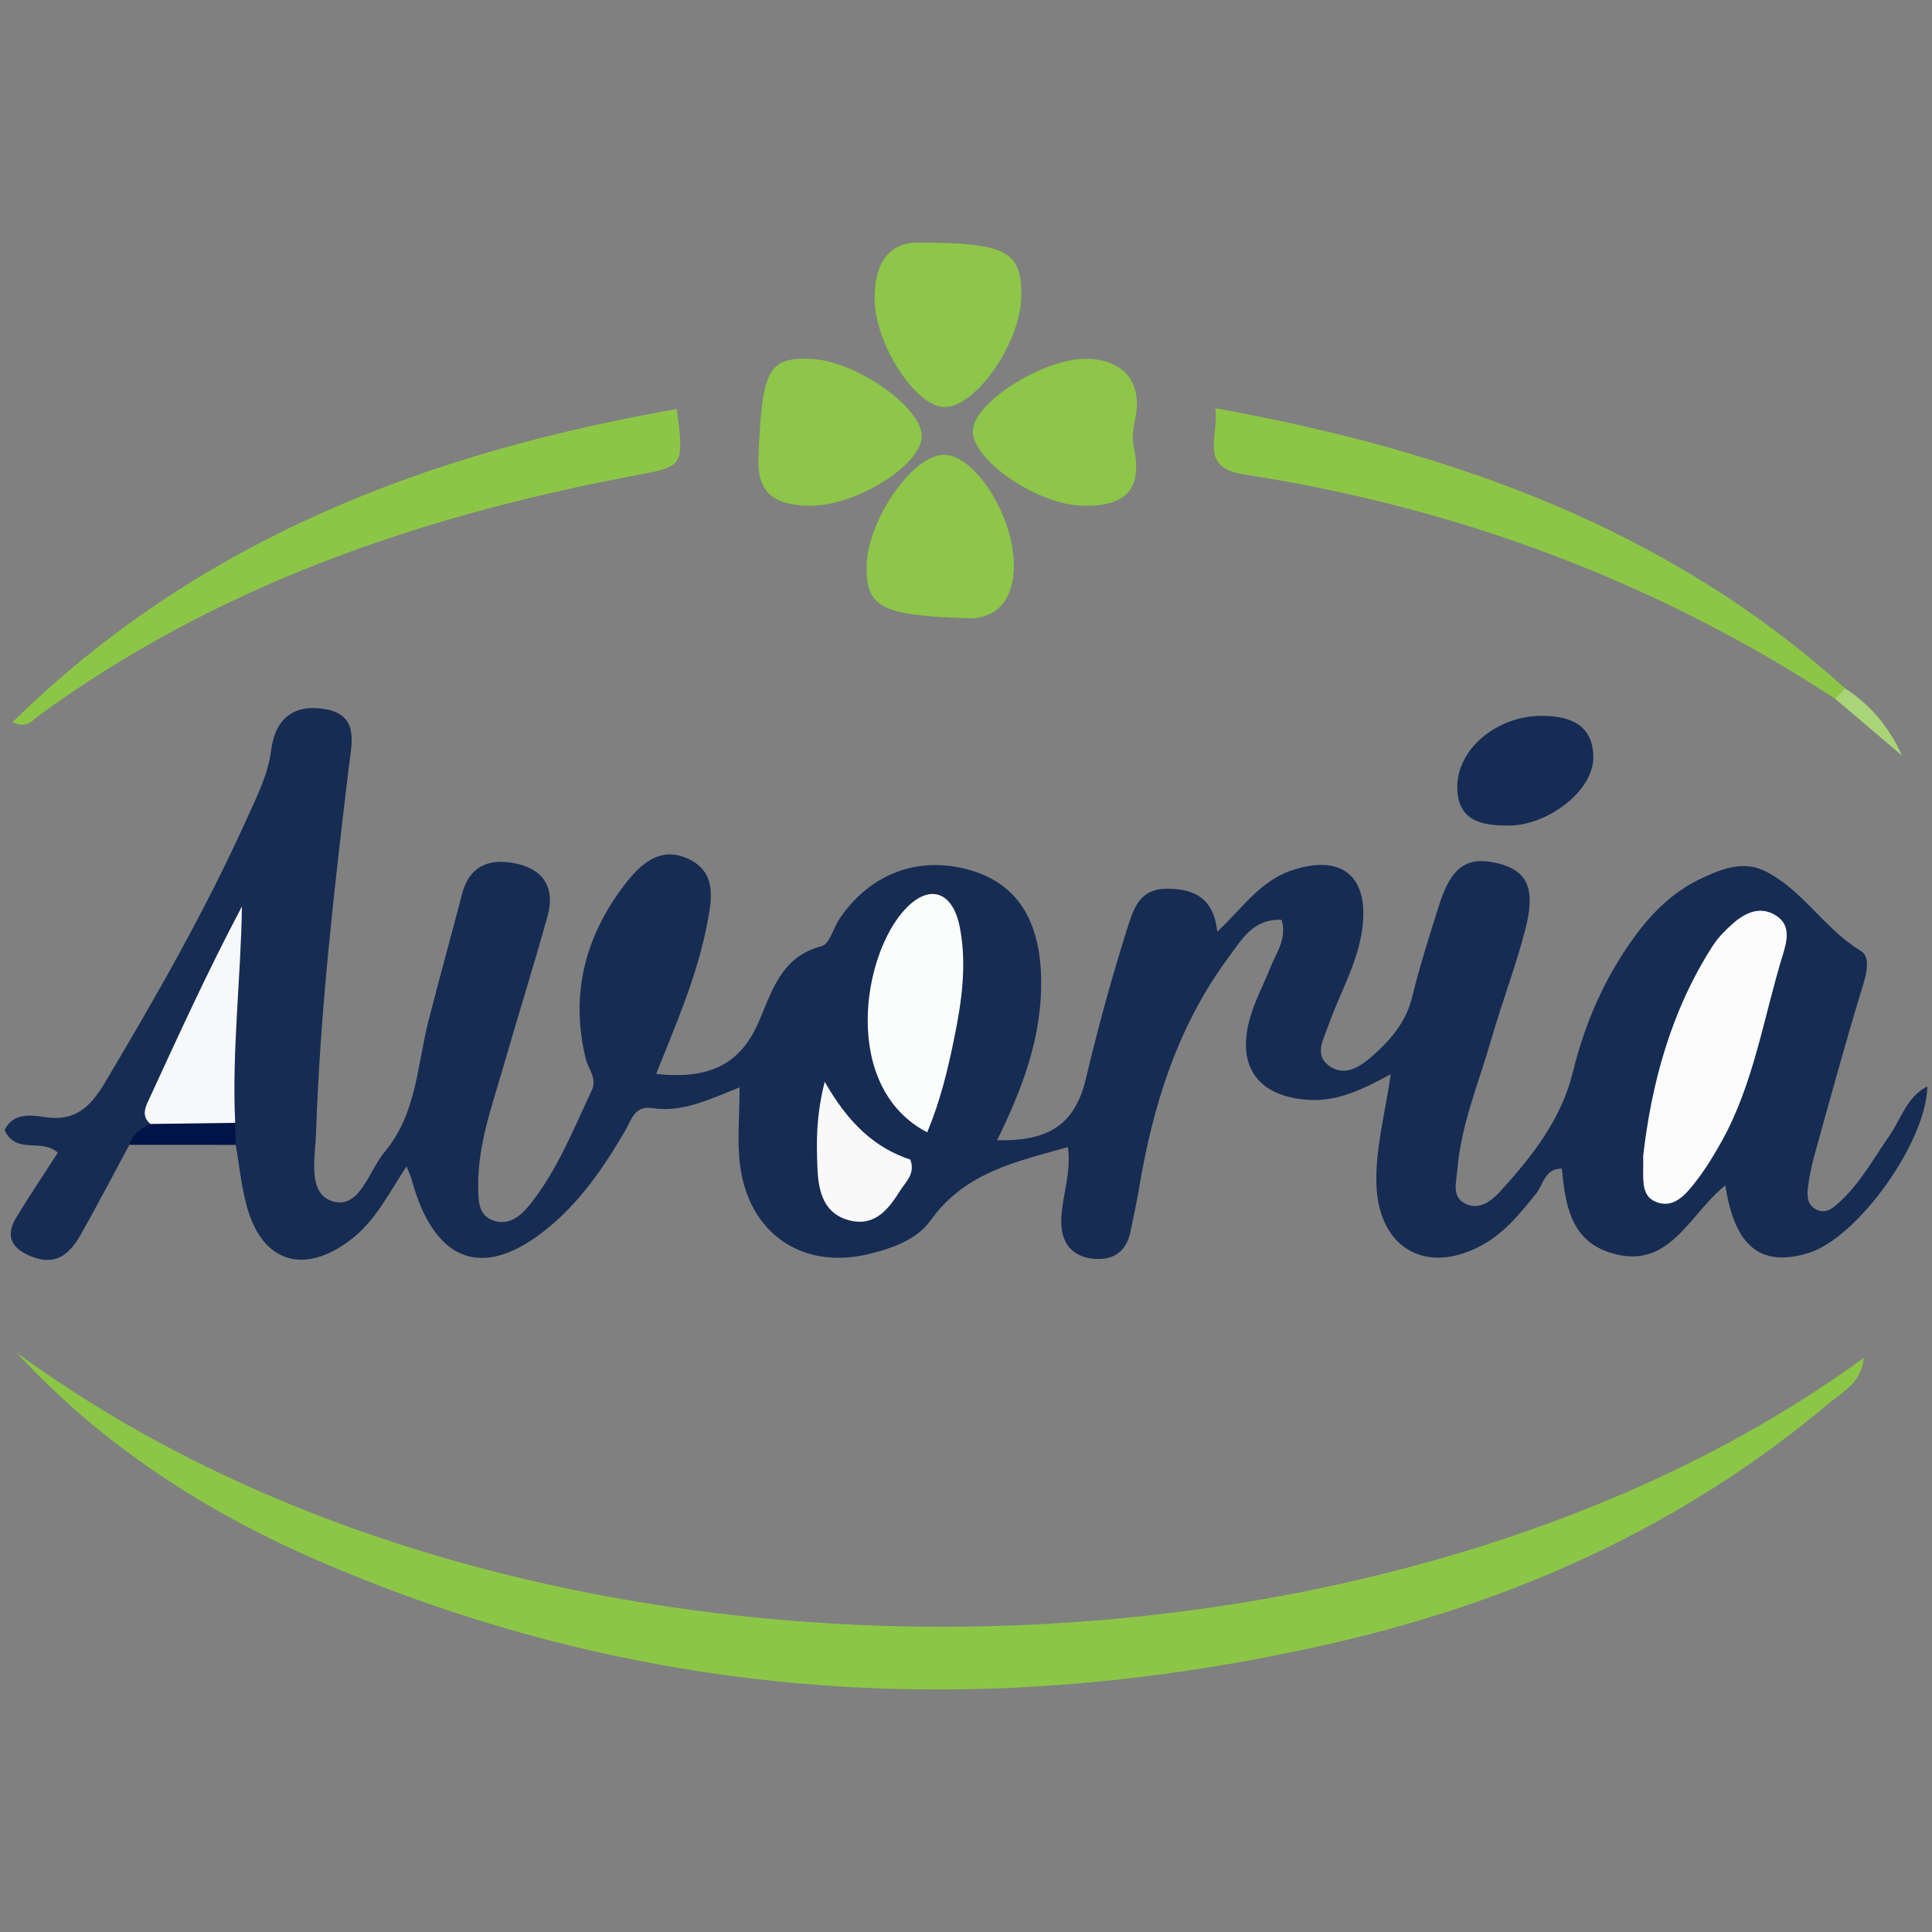 <?xml version="1.0" encoding="utf-8"?>
<!-- Generator: Adobe Illustrator 24.1.2, SVG Export Plug-In . SVG Version: 6.00 Build 0)  -->
<svg version="1.1" id="Warstwa_1" xmlns="http://www.w3.org/2000/svg" xmlns:xlink="http://www.w3.org/1999/xlink" x="0px" y="0px"
	 viewBox="0 0 45 45" style="enable-background:new 0 0 45 45;" xml:space="preserve">
<rect x="0" y="0" width="45" height="45" fill="#808080" stroke="none"/>
<style type="text/css">
	.st0{fill:#162C53;}
	.st1{fill:#8CC646;}
	.st2{fill:#8CC647;}
	.st3{fill:#8DC648;}
	.st4{fill:#172C54;}
	.st5{fill:#011447;}
	.st6{fill:#A9D477;}
	.st7{fill:#FCFCFD;}
	.st8{fill:#FBFCFC;}
	.st9{fill:#F7F8F9;}
	.st10{fill:#F9F9FA;}
</style>
<g>
	<path class="st0" d="M3.013,26.665c-0.373,0.693-0.738,1.39-1.123,2.076c-0.235,0.418-0.544,0.742-1.091,0.55
		c-0.46-0.162-0.721-0.438-0.42-0.934c0.309-0.509,0.642-1.003,0.968-1.509c-0.379-0.347-0.972,0.059-1.24-0.527
		c0.19-0.395,0.594-0.356,0.927-0.303c0.717,0.114,1.075-0.237,1.416-0.811c1.191-2.002,2.345-4.02,3.304-6.147
		c0.232-0.515,0.49-1.021,0.561-1.584c0.095-0.759,0.551-1.076,1.243-0.962c0.815,0.133,0.636,0.78,0.568,1.342
		c-0.341,2.837-0.669,5.676-0.765,8.534c-0.019,0.574-0.211,1.428,0.403,1.596c0.621,0.17,0.825-0.714,1.197-1.158
		c0.746-0.892,0.753-2.016,1.021-3.059c0.252-0.981,0.523-1.958,0.778-2.938c0.184-0.709,0.689-0.85,1.306-0.706
		c0.628,0.147,0.857,0.598,0.69,1.202c-0.331,1.193-0.702,2.374-1.046,3.564c-0.26,0.9-0.583,1.787-0.572,2.744
		c0.004,0.307-0.004,0.651,0.322,0.782c0.362,0.146,0.649-0.07,0.874-0.349c0.643-0.801,1.015-1.749,1.446-2.665
		c0.136-0.29-0.076-0.495-0.136-0.741c-0.366-1.487-0.023-2.835,0.888-4.034c0.369-0.486,0.842-0.951,1.528-0.61
		c0.64,0.319,0.518,0.936,0.412,1.494c-0.232,1.213-0.727,2.344-1.189,3.501c1.218,0.138,1.941-0.221,2.359-1.147
		c0.335-0.743,0.525-1.577,1.496-1.828c0.182-0.047,0.272-0.424,0.417-0.639c0.714-1.059,1.854-1.479,3.048-1.13
		c1.077,0.315,1.62,1.148,1.647,2.525c0.027,1.353-0.44,2.572-1.025,3.764c1.204,0.03,1.815-0.369,2.067-1.432
		c0.278-1.17,0.593-2.327,0.956-3.474c0.154-0.485,0.286-0.948,0.925-0.952c0.646-0.004,1.098,0.223,1.18,1
		c0.572-0.529,0.988-1.176,1.734-1.427c1.136-0.382,1.783,0.108,1.651,1.297c-0.093,0.835-0.533,1.557-0.805,2.334
		c-0.11,0.315-0.325,0.671,0.023,0.92c0.367,0.263,0.72,0.027,1.01-0.228c0.426-0.376,0.784-0.791,0.927-1.376
		c0.178-0.728,0.406-1.445,0.634-2.161c0.279-0.876,0.653-1.126,1.364-0.95c0.68,0.169,0.884,0.578,0.639,1.529
		c-0.224,0.871-0.549,1.716-0.798,2.581c-0.29,1.007-0.706,1.984-0.789,3.043c-0.022,0.281-0.146,0.645,0.226,0.791
		c0.324,0.127,0.587-0.097,0.787-0.317c0.735-0.81,1.409-1.663,1.678-2.761c0.279-1.143,0.742-2.205,1.438-3.158
		c0.404-0.553,0.883-1.029,1.507-1.333c0.481-0.234,1.006-0.447,1.514-0.203c0.889,0.429,1.389,1.35,2.244,1.863
		c0.286,0.172,0.09,0.687-0.022,1.058c-0.368,1.222-0.705,2.453-1.047,3.683c-0.07,0.252-0.124,0.51-0.157,0.769
		c-0.023,0.183-0.022,0.393,0.166,0.503c0.246,0.143,0.423-0.02,0.59-0.177c0.474-0.442,0.78-1.007,1.144-1.531
		c0.272-0.391,0.398-0.898,0.88-1.145c-0.019,1.296-1.625,3.534-2.772,3.882c-1.104,0.335-1.713-0.141-1.932-1.577
		c-0.849,0.669-1.312,2.04-2.726,1.553c-0.895-0.308-1-1.135-1.084-1.943c-0.394-0.006-0.428,0.37-0.599,0.583
		c-0.355,0.443-0.707,0.881-1.207,1.17c-1.302,0.752-2.448,0.136-2.51-1.352c-0.035-0.828,0.192-1.63,0.332-2.598
		c-0.655,0.35-1.21,0.622-1.849,0.598c-1.231-0.048-1.772-0.771-1.416-1.954c0.118-0.393,0.316-0.761,0.468-1.144
		c0.133-0.336,0.381-0.649,0.258-1.096c-0.664-0.034-0.932,0.461-1.228,0.858c-1.196,1.606-1.773,3.459-2.098,5.408
		c-0.055,0.333-0.13,0.663-0.197,0.994c-0.101,0.502-0.444,0.689-0.908,0.627c-0.481-0.064-0.71-0.394-0.704-0.871
		c0.006-0.561,0.24-1.102,0.155-1.724c-1.2,0.341-2.397,0.583-3.195,1.704c-0.318,0.447-0.894,0.657-1.461,0.791
		c-1.53,0.362-2.776-0.477-2.981-2.079c-0.071-0.555-0.011-1.126-0.011-1.807c-0.692,0.273-1.325,0.592-2.032,0.483
		c-0.419-0.065-0.491,0.285-0.63,0.523c-0.457,0.784-0.96,1.53-1.645,2.136c-1.568,1.387-2.78,1.024-3.33-0.991
		c-0.025-0.093-0.069-0.181-0.12-0.312c-0.413,0.63-0.73,1.281-1.314,1.721c-1.086,0.818-2.044,0.516-2.404-0.781
		c-0.13-0.469-0.176-0.961-0.26-1.442c-0.109-0.133-0.204-0.274-0.242-0.445c-0.043-1.496-0.193-3,0.26-4.472
		c-0.547,1.49-1.362,2.865-1.902,4.363C3.516,26.412,3.204,26.473,3.013,26.665z"/>
	<path class="st1" d="M0.385,31.502c11.87,8.717,31.881,8.275,43.027,0.124c-0.058,0.59-0.498,0.795-0.806,1.054
		c-3.371,2.84-7.277,4.608-11.539,5.587c-8.056,1.85-15.949,1.404-23.595-1.889C4.794,35.224,2.373,33.665,0.385,31.502z"/>
	<path class="st2" d="M0.291,16.821c4.346-4.267,9.663-6.276,15.472-7.294c0.175,1.366,0.168,1.332-1.027,1.558
		C9.75,12.031,5.032,13.65,0.885,16.681C0.751,16.779,0.639,16.98,0.291,16.821z"/>
	<path class="st1" d="M42.742,16.275c-4.207-2.753-8.813-4.458-13.771-5.225c-1.077-0.167-0.561-0.903-0.667-1.543
		c5.503,0.999,10.526,2.78,14.678,6.532C43.025,16.243,42.971,16.348,42.742,16.275z"/>
	<path class="st3" d="M20.372,6.979c-0.011-0.86,0.347-1.331,1.011-1.329c2.046,0.004,2.416,0.195,2.406,1.242
		c-0.011,1.1-1.089,2.636-1.817,2.588C21.301,9.436,20.386,8.005,20.372,6.979z"/>
	<path class="st3" d="M23.615,13.158c0.002,0.812-0.399,1.268-1.092,1.243c-1.992-0.07-2.344-0.251-2.338-1.203
		c0.006-1.065,1.071-2.607,1.8-2.605C22.709,10.595,23.612,12.016,23.615,13.158z"/>
	<path class="st3" d="M25.214,11.78c-1.037-0.025-2.535-1.035-2.555-1.723c-0.02-0.669,1.681-1.743,2.693-1.7
		c0.811,0.034,1.244,0.533,1.103,1.328c-0.044,0.25-0.106,0.45-0.045,0.734C26.618,11.395,26.224,11.805,25.214,11.78z"/>
	<path class="st3" d="M18.85,11.781c-0.862-0.01-1.213-0.34-1.184-1.115c0.077-2.05,0.229-2.342,1.201-2.309
		c1.06,0.036,2.641,1.146,2.601,1.827C21.428,10.863,19.905,11.793,18.85,11.781z"/>
	<path class="st4" d="M35.123,19.229c-0.741,0.008-1.171-0.196-1.18-0.881c-0.012-0.919,0.953-1.701,2.022-1.674
		c0.64,0.016,1.127,0.223,1.147,0.941C37.136,18.422,36.023,19.243,35.123,19.229z"/>
	<path class="st5" d="M3.013,26.665c0.073-0.252,0.267-0.383,0.488-0.486c0.653-0.43,1.312-0.412,1.976-0.026
		c0.004,0.171,0.008,0.342,0.013,0.513C4.664,26.665,3.839,26.665,3.013,26.665z"/>
	<path class="st6" d="M42.742,16.275c0.08-0.079,0.16-0.157,0.241-0.236c0.583,0.376,1.018,0.891,1.317,1.559
		C43.78,17.157,43.261,16.716,42.742,16.275z"/>
	<path class="st7" d="M38.273,26.922c0.187-1.632,0.628-3.355,1.624-4.898c0.12-0.186,0.283-0.35,0.449-0.499
		c0.295-0.265,0.647-0.435,1.018-0.202c0.349,0.219,0.266,0.577,0.163,0.911c-0.45,1.459-0.672,2.994-1.427,4.352
		c-0.181,0.325-0.377,0.647-0.606,0.94c-0.229,0.293-0.509,0.639-0.927,0.467C38.195,27.84,38.286,27.425,38.273,26.922z"/>
	<path class="st8" d="M21.596,26.374c-2.007-1.047-1.524-4.152-0.491-5.221c0.551-0.57,1.09-0.391,1.252,0.449
		c0.165,0.854,0.046,1.714-0.129,2.567C22.079,24.9,21.911,25.619,21.596,26.374z"/>
	<path class="st9" d="M5.478,26.153c-0.659,0.009-1.318,0.018-1.976,0.026c-0.167-0.147-0.156-0.303-0.066-0.498
		c0.703-1.524,1.396-3.052,2.199-4.568C5.61,22.799,5.399,24.473,5.478,26.153z"/>
	<path class="st10" d="M19.209,25.197c0.552,0.966,1.164,1.537,1.993,1.812c0.126,0.325-0.103,0.513-0.232,0.718
		c-0.263,0.42-0.576,0.835-1.15,0.706c-0.617-0.139-0.755-0.649-0.779-1.204C19.014,26.618,19.005,26.01,19.209,25.197z"/>
</g>
</svg>
